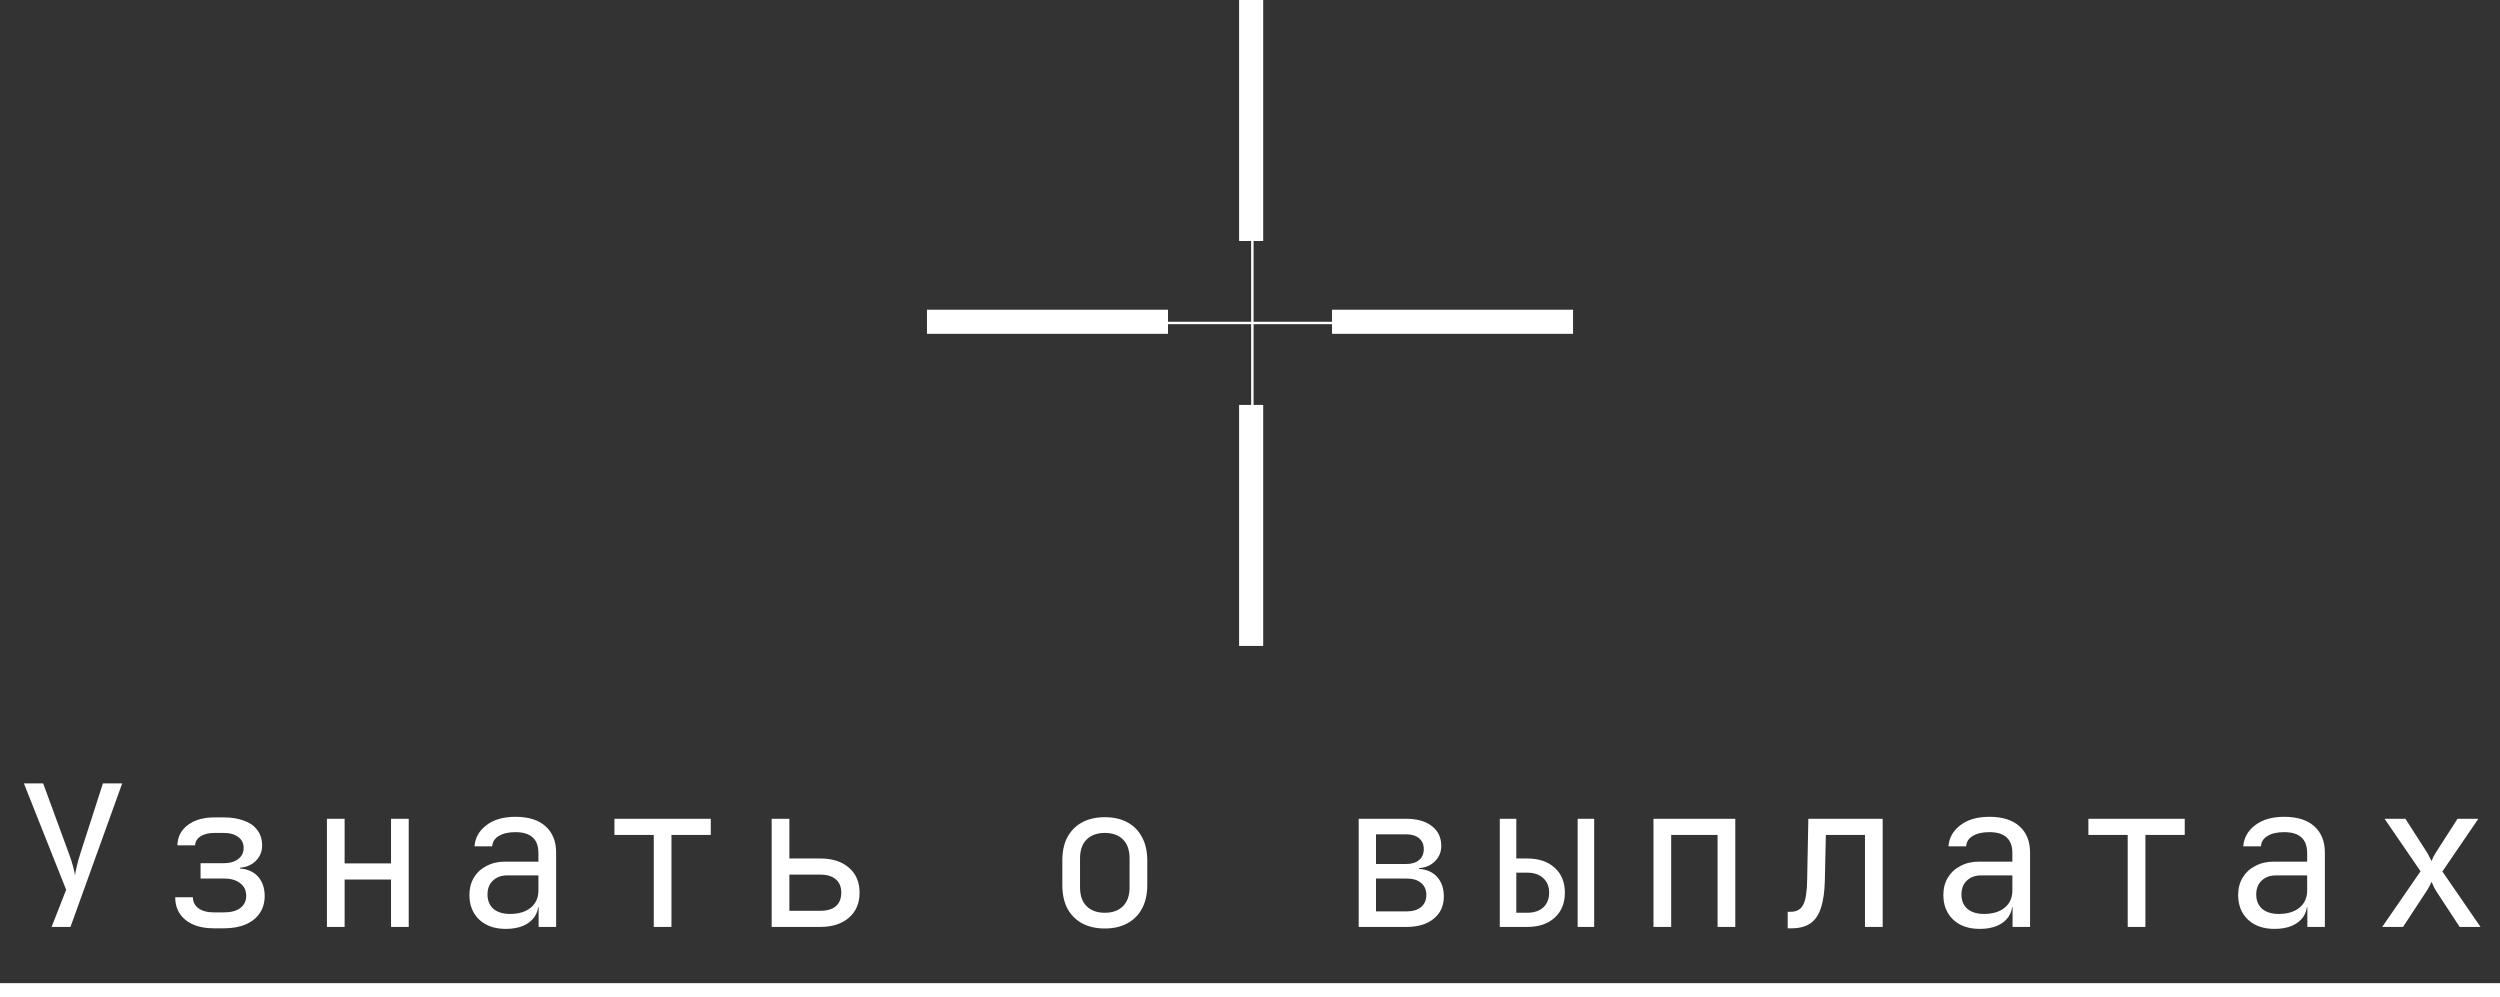 <?xml version="1.0" encoding="UTF-8"?> <svg xmlns="http://www.w3.org/2000/svg" width="178" height="71" viewBox="0 0 178 71" fill="none"><rect x="0" y="0" width="178" height="71" fill="#333333" stroke="none"/><line y1="-0.858" x2="17.161" y2="-0.858" transform="matrix(1 0 0 -1 66 22.052)" stroke="white" stroke-width="1.716"></line><line y1="-0.858" x2="17.161" y2="-0.858" transform="matrix(-4.37114e-08 -1 -1 4.37114e-08 88.223 45.992)" stroke="white" stroke-width="1.716"></line><line y1="-0.858" x2="17.161" y2="-0.858" transform="matrix(1 0 0 -1 94.84 22.052)" stroke="white" stroke-width="1.716"></line><line y1="-0.858" x2="17.161" y2="-0.858" transform="matrix(-4.37114e-08 -1 -1 4.37114e-08 88.223 17.161)" stroke="white" stroke-width="1.716"></line><line y1="-0.086" x2="14.93" y2="-0.086" transform="matrix(1 0 0 -1 81.445 22.91)" stroke="white" stroke-width="0.172"></line><line y1="-0.086" x2="14.93" y2="-0.086" transform="matrix(-4.37114e-08 -1 -1 4.37114e-08 89.082 30.547)" stroke="white" stroke-width="0.172"></line><path d="M3.674 65.997L4.71 63.351L1.7 55.777H3.072L4.906 60.775C5.027 61.092 5.125 61.395 5.2 61.685C5.275 61.965 5.321 62.175 5.34 62.315C5.359 62.175 5.401 61.965 5.466 61.685C5.531 61.395 5.615 61.092 5.718 60.775L7.328 55.777H8.7L5.018 65.997H3.674ZM15.219 66.095C14.379 66.095 13.711 65.899 13.216 65.507C12.722 65.105 12.475 64.564 12.475 63.883H13.735C13.735 64.209 13.865 64.471 14.127 64.667C14.397 64.863 14.761 64.961 15.219 64.961H15.96C16.446 64.961 16.828 64.858 17.108 64.653C17.389 64.438 17.529 64.149 17.529 63.785C17.529 63.402 17.389 63.103 17.108 62.889C16.828 62.665 16.446 62.553 15.96 62.553H14.28V61.461H15.918C16.357 61.461 16.703 61.363 16.954 61.167C17.216 60.971 17.346 60.705 17.346 60.369C17.346 60.042 17.221 59.785 16.968 59.599C16.716 59.403 16.371 59.305 15.932 59.305H15.274C14.864 59.305 14.533 59.384 14.28 59.543C14.038 59.701 13.907 59.916 13.889 60.187H12.629C12.647 59.58 12.895 59.099 13.37 58.745C13.847 58.381 14.481 58.199 15.274 58.199H15.932C16.492 58.199 16.978 58.278 17.389 58.437C17.799 58.586 18.112 58.81 18.326 59.109C18.55 59.407 18.663 59.771 18.663 60.201C18.663 60.63 18.513 60.994 18.215 61.293C17.925 61.582 17.547 61.745 17.081 61.783V61.839C17.64 61.876 18.075 62.072 18.383 62.427C18.691 62.781 18.845 63.239 18.845 63.799C18.845 64.265 18.728 64.671 18.494 65.017C18.261 65.362 17.93 65.628 17.5 65.815C17.071 66.001 16.558 66.095 15.96 66.095H15.219ZM23.277 65.997V58.297H24.537V61.475H27.841V58.297H29.101V65.997H27.841V62.623H24.537V65.997H23.277ZM36.012 66.137C35.218 66.137 34.588 65.917 34.122 65.479C33.655 65.031 33.422 64.447 33.422 63.729C33.422 63.253 33.529 62.837 33.744 62.483C33.958 62.128 34.257 61.853 34.64 61.657C35.022 61.451 35.461 61.349 35.956 61.349H38.336V60.747C38.336 60.243 38.2 59.869 37.93 59.627C37.659 59.375 37.248 59.249 36.698 59.249C36.212 59.249 35.82 59.337 35.522 59.515C35.223 59.692 35.064 59.939 35.046 60.257H33.786C33.832 59.65 34.112 59.151 34.626 58.759C35.148 58.357 35.839 58.157 36.698 58.157C37.631 58.157 38.345 58.381 38.84 58.829C39.344 59.277 39.596 59.902 39.596 60.705V65.997H38.35V64.597H38.14L38.336 64.317C38.336 64.69 38.242 65.012 38.056 65.283C37.869 65.553 37.603 65.763 37.258 65.913C36.912 66.062 36.497 66.137 36.012 66.137ZM36.32 65.073C36.936 65.073 37.426 64.923 37.79 64.625C38.154 64.326 38.336 63.92 38.336 63.407V62.329H36.096C35.685 62.329 35.349 62.455 35.088 62.707C34.836 62.949 34.71 63.276 34.71 63.687C34.71 64.116 34.85 64.457 35.13 64.709C35.419 64.951 35.816 65.073 36.32 65.073ZM46.548 65.997V59.445H43.748V58.297H50.608V59.445H47.808V65.997H46.548ZM54.943 65.997V58.297H56.203V61.125H58.401C59.269 61.125 59.95 61.344 60.445 61.783C60.949 62.212 61.201 62.805 61.201 63.561C61.201 64.307 60.949 64.9 60.445 65.339C59.941 65.777 59.259 65.997 58.401 65.997H54.943ZM56.203 64.849H58.401C58.886 64.849 59.255 64.741 59.507 64.527C59.768 64.303 59.899 63.981 59.899 63.561C59.899 63.141 59.768 62.823 59.507 62.609C59.255 62.385 58.886 62.273 58.401 62.273H56.203V64.849ZM78.662 66.109C78.046 66.109 77.509 65.987 77.052 65.745C76.604 65.502 76.254 65.152 76.002 64.695C75.759 64.228 75.638 63.673 75.638 63.029V61.265C75.638 60.611 75.759 60.056 76.002 59.599C76.254 59.141 76.604 58.791 77.052 58.549C77.509 58.306 78.046 58.185 78.662 58.185C79.287 58.185 79.824 58.306 80.272 58.549C80.72 58.791 81.065 59.141 81.308 59.599C81.56 60.056 81.686 60.611 81.686 61.265V63.029C81.686 63.673 81.56 64.228 81.308 64.695C81.065 65.152 80.715 65.502 80.258 65.745C79.81 65.987 79.278 66.109 78.662 66.109ZM78.662 64.989C79.212 64.989 79.642 64.835 79.95 64.527C80.267 64.219 80.426 63.766 80.426 63.169V61.125C80.426 60.527 80.267 60.075 79.95 59.767C79.642 59.459 79.212 59.305 78.662 59.305C78.12 59.305 77.691 59.459 77.374 59.767C77.056 60.075 76.898 60.527 76.898 61.125V63.169C76.898 63.766 77.056 64.219 77.374 64.527C77.691 64.835 78.12 64.989 78.662 64.989ZM96.739 65.997V58.297H100.113C100.887 58.297 101.499 58.469 101.947 58.815C102.395 59.16 102.619 59.631 102.619 60.229C102.619 60.658 102.469 61.022 102.171 61.321C101.881 61.61 101.503 61.773 101.037 61.811V61.867C101.597 61.904 102.031 62.1 102.339 62.455C102.647 62.809 102.801 63.267 102.801 63.827C102.801 64.489 102.563 65.017 102.087 65.409C101.611 65.801 100.967 65.997 100.155 65.997H96.739ZM97.971 64.891H100.155C100.593 64.891 100.934 64.788 101.177 64.583C101.429 64.377 101.555 64.088 101.555 63.715C101.555 63.351 101.429 63.066 101.177 62.861C100.934 62.655 100.593 62.553 100.155 62.553H97.971V64.891ZM97.971 61.517H100.113C100.505 61.517 100.813 61.423 101.037 61.237C101.261 61.05 101.373 60.789 101.373 60.453C101.373 60.126 101.261 59.869 101.037 59.683C100.813 59.496 100.505 59.403 100.113 59.403H97.971V61.517ZM106.785 65.997V58.297H107.961V61.125H108.731C109.562 61.125 110.215 61.344 110.691 61.783C111.177 62.221 111.419 62.814 111.419 63.561C111.419 64.307 111.177 64.9 110.691 65.339C110.215 65.777 109.562 65.997 108.731 65.997H106.785ZM107.961 64.989H108.731C109.217 64.989 109.599 64.863 109.879 64.611C110.159 64.349 110.299 63.999 110.299 63.561C110.299 63.122 110.159 62.777 109.879 62.525C109.599 62.263 109.217 62.133 108.731 62.133H107.961V64.989ZM112.329 65.997V58.297H113.505V65.997H112.329ZM117.728 65.997V58.297H123.552V65.997H122.292V59.445H118.988V65.997H117.728ZM127.284 66.095V64.919H127.494C127.924 64.919 128.222 64.751 128.39 64.415C128.568 64.079 128.661 63.477 128.67 62.609L128.754 58.297H134.046V65.997H132.786V59.445H130L129.93 62.665C129.912 63.477 129.818 64.135 129.65 64.639C129.492 65.143 129.24 65.511 128.894 65.745C128.558 65.978 128.115 66.095 127.564 66.095H127.284ZM140.957 66.137C140.164 66.137 139.534 65.917 139.067 65.479C138.6 65.031 138.367 64.447 138.367 63.729C138.367 63.253 138.474 62.837 138.689 62.483C138.904 62.128 139.202 61.853 139.585 61.657C139.968 61.451 140.406 61.349 140.901 61.349H143.281V60.747C143.281 60.243 143.146 59.869 142.875 59.627C142.604 59.375 142.194 59.249 141.643 59.249C141.158 59.249 140.766 59.337 140.467 59.515C140.168 59.692 140.01 59.939 139.991 60.257H138.731C138.778 59.65 139.058 59.151 139.571 58.759C140.094 58.357 140.784 58.157 141.643 58.157C142.576 58.157 143.29 58.381 143.785 58.829C144.289 59.277 144.541 59.902 144.541 60.705V65.997H143.295V64.597H143.085L143.281 64.317C143.281 64.69 143.188 65.012 143.001 65.283C142.814 65.553 142.548 65.763 142.203 65.913C141.858 66.062 141.442 66.137 140.957 66.137ZM141.265 65.073C141.881 65.073 142.371 64.923 142.735 64.625C143.099 64.326 143.281 63.92 143.281 63.407V62.329H141.041C140.63 62.329 140.294 62.455 140.033 62.707C139.781 62.949 139.655 63.276 139.655 63.687C139.655 64.116 139.795 64.457 140.075 64.709C140.364 64.951 140.761 65.073 141.265 65.073ZM151.493 65.997V59.445H148.693V58.297H155.553V59.445H152.753V65.997H151.493ZM161.946 66.137C161.153 66.137 160.523 65.917 160.056 65.479C159.589 65.031 159.356 64.447 159.356 63.729C159.356 63.253 159.463 62.837 159.678 62.483C159.893 62.128 160.191 61.853 160.574 61.657C160.957 61.451 161.395 61.349 161.89 61.349H164.27V60.747C164.27 60.243 164.135 59.869 163.864 59.627C163.593 59.375 163.183 59.249 162.632 59.249C162.147 59.249 161.755 59.337 161.456 59.515C161.157 59.692 160.999 59.939 160.98 60.257H159.72C159.767 59.65 160.047 59.151 160.56 58.759C161.083 58.357 161.773 58.157 162.632 58.157C163.565 58.157 164.279 58.381 164.774 58.829C165.278 59.277 165.53 59.902 165.53 60.705V65.997H164.284V64.597H164.074L164.27 64.317C164.27 64.69 164.177 65.012 163.99 65.283C163.803 65.553 163.537 65.763 163.192 65.913C162.847 66.062 162.431 66.137 161.946 66.137ZM162.254 65.073C162.87 65.073 163.36 64.923 163.724 64.625C164.088 64.326 164.27 63.92 164.27 63.407V62.329H162.03C161.619 62.329 161.283 62.455 161.022 62.707C160.77 62.949 160.644 63.276 160.644 63.687C160.644 64.116 160.784 64.457 161.064 64.709C161.353 64.951 161.75 65.073 162.254 65.073ZM169.613 65.997L172.343 62.035L169.781 58.297H171.265L172.791 60.677C172.856 60.779 172.917 60.891 172.973 61.013C173.038 61.134 173.089 61.232 173.127 61.307C173.155 61.232 173.197 61.134 173.253 61.013C173.318 60.891 173.383 60.779 173.449 60.677L174.975 58.297H176.459L173.897 62.049L176.613 65.997H175.129L173.477 63.477C173.411 63.374 173.346 63.257 173.281 63.127C173.225 62.987 173.173 62.875 173.127 62.791C173.089 62.875 173.033 62.987 172.959 63.127C172.893 63.257 172.823 63.374 172.749 63.477L171.097 65.997H169.613Z" fill="white"></path><line y1="70.5" x2="178" y2="70.5" stroke="white"></line></svg> 